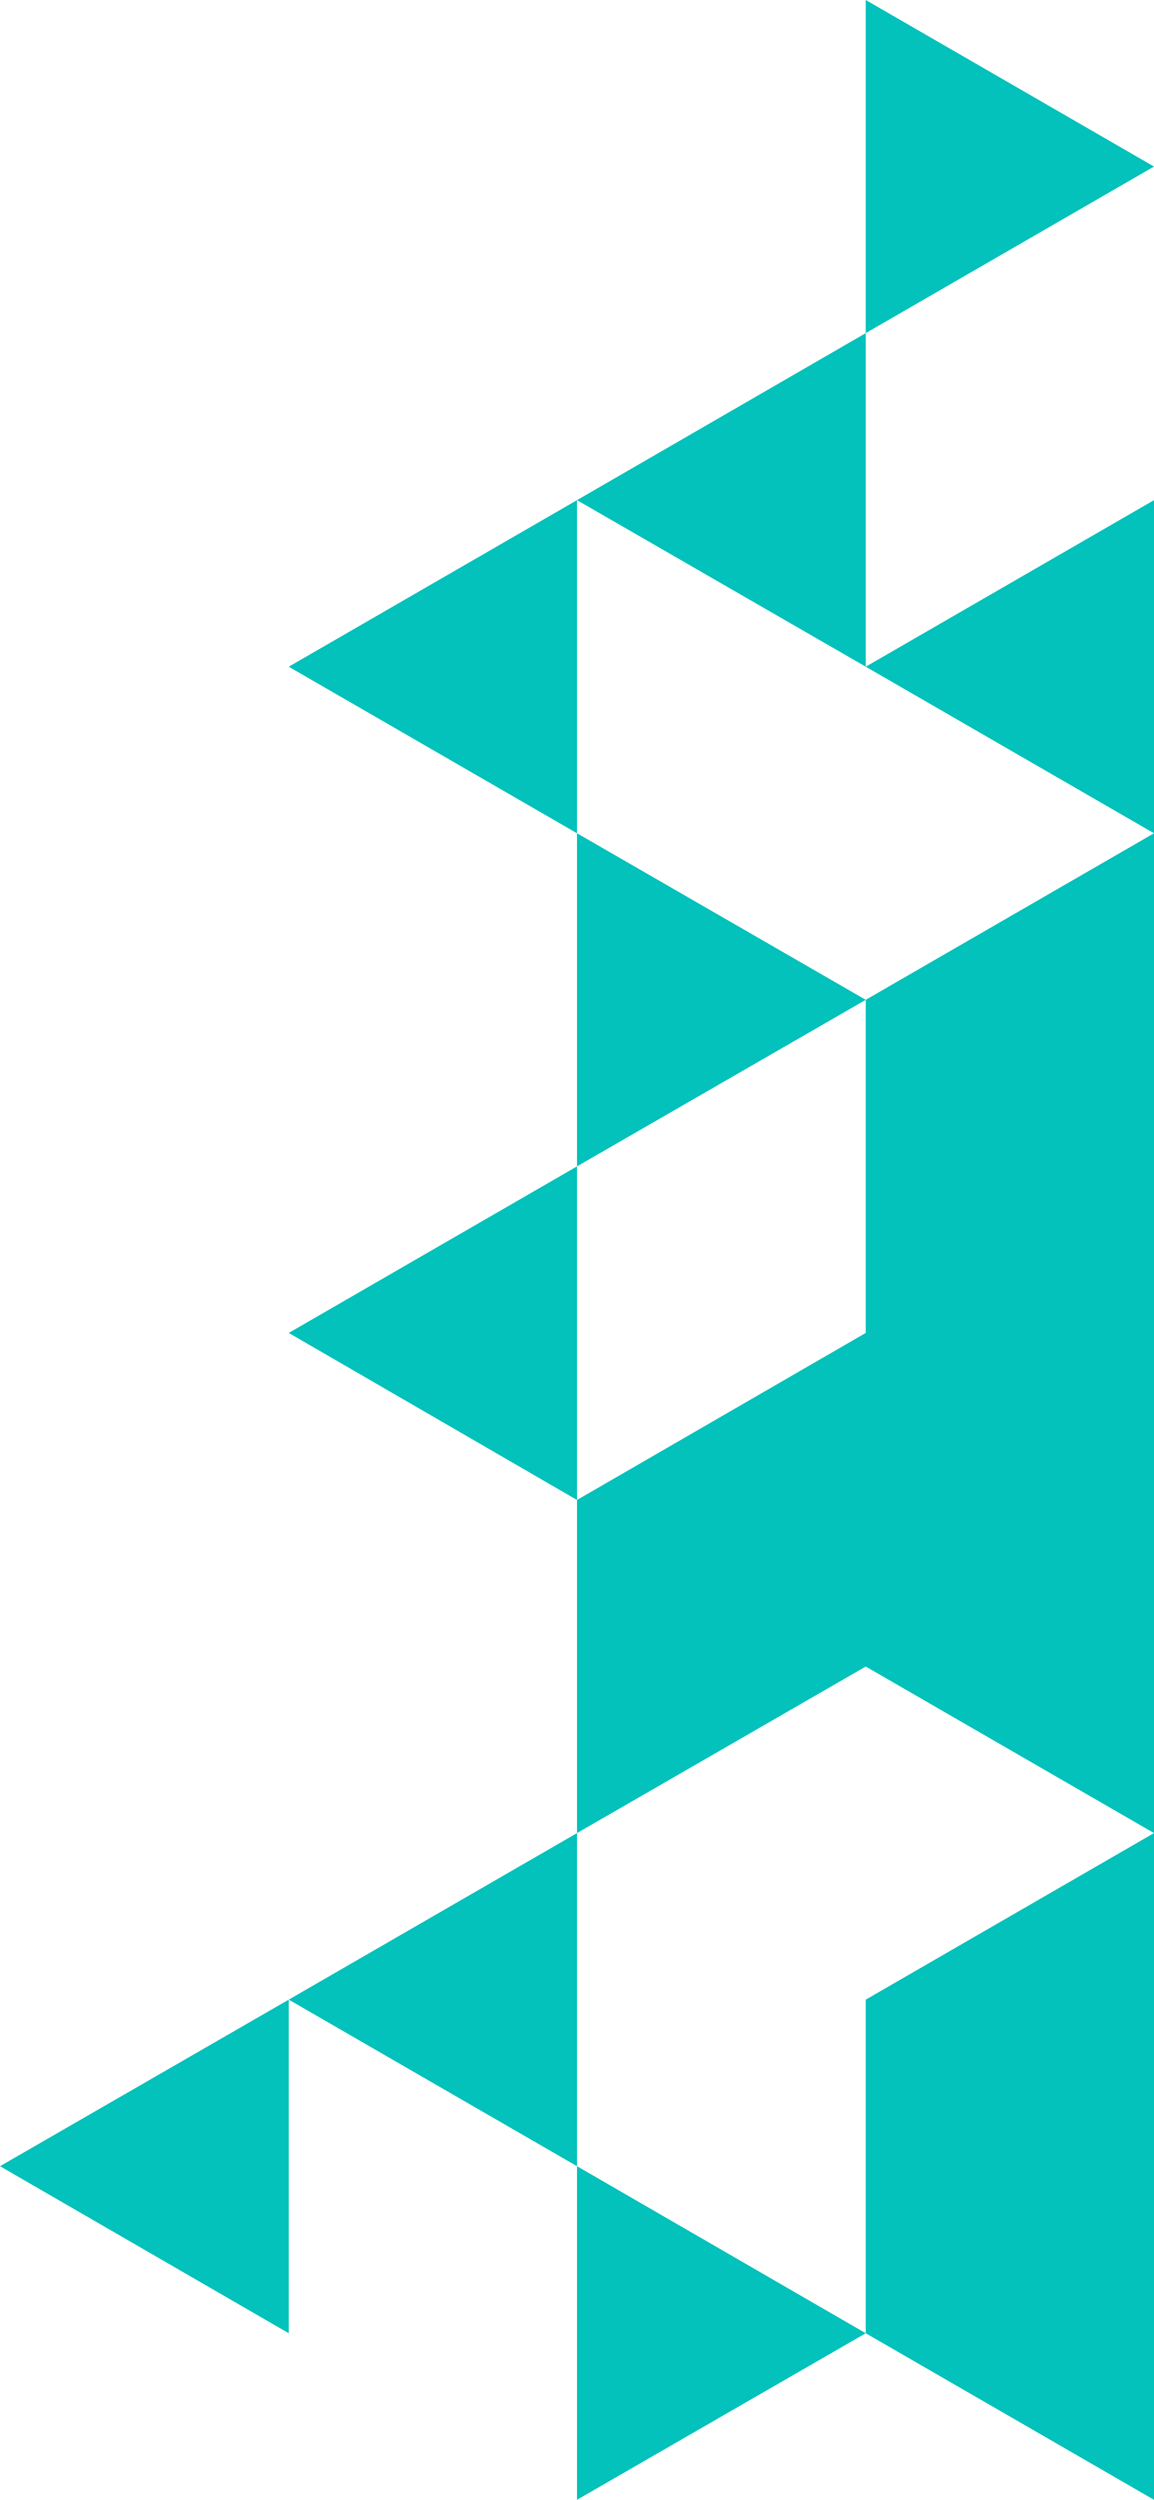 <?xml version="1.0" encoding="utf-8"?>
<!-- Generator: Adobe Illustrator 28.0.0, SVG Export Plug-In . SVG Version: 6.00 Build 0)  -->
<svg version="1.1" id="Layer_1" xmlns="http://www.w3.org/2000/svg" xmlns:xlink="http://www.w3.org/1999/xlink" x="0px" y="0px"
	 viewBox="0 0 237 513.3" style="enable-background:new 0 0 237 513.3;" xml:space="preserve">
<style type="text/css">
	.st0{fill:#03C2BB;}
</style>
<polygon class="st0" points="177.8,0 177.8,68.4 237,34.2 "/>
<polyline class="st0" points="237,308 237,308 237,239.5 "/>
<polygon class="st0" points="118.5,239.5 177.8,205.3 118.5,171.1 "/>
<polygon class="st0" points="59.3,136.9 118.5,171.1 118.5,102.7 "/>
<polygon class="st0" points="177.8,136.9 177.8,68.4 118.5,102.7 "/>
<polygon class="st0" points="59.3,273.7 118.5,308 118.5,308 118.5,239.5 "/>
<polygon class="st0" points="59.3,410.6 118.5,444.8 118.5,376.4 "/>
<polygon class="st0" points="59.3,479.1 59.3,410.6 0,444.8 "/>
<polygon class="st0" points="118.5,513.3 177.8,479.1 118.5,444.8 "/>
<polygon class="st0" points="237,513.3 177.8,479.1 177.8,410.6 237,376.4 "/>
<polygon class="st0" points="237,376.4 177.8,342.2 118.5,376.4 118.5,308 177.8,273.7 177.8,205.3 237,171.1 "/>
<polygon class="st0" points="237,171.1 177.8,136.9 237,102.7 "/>
</svg>
